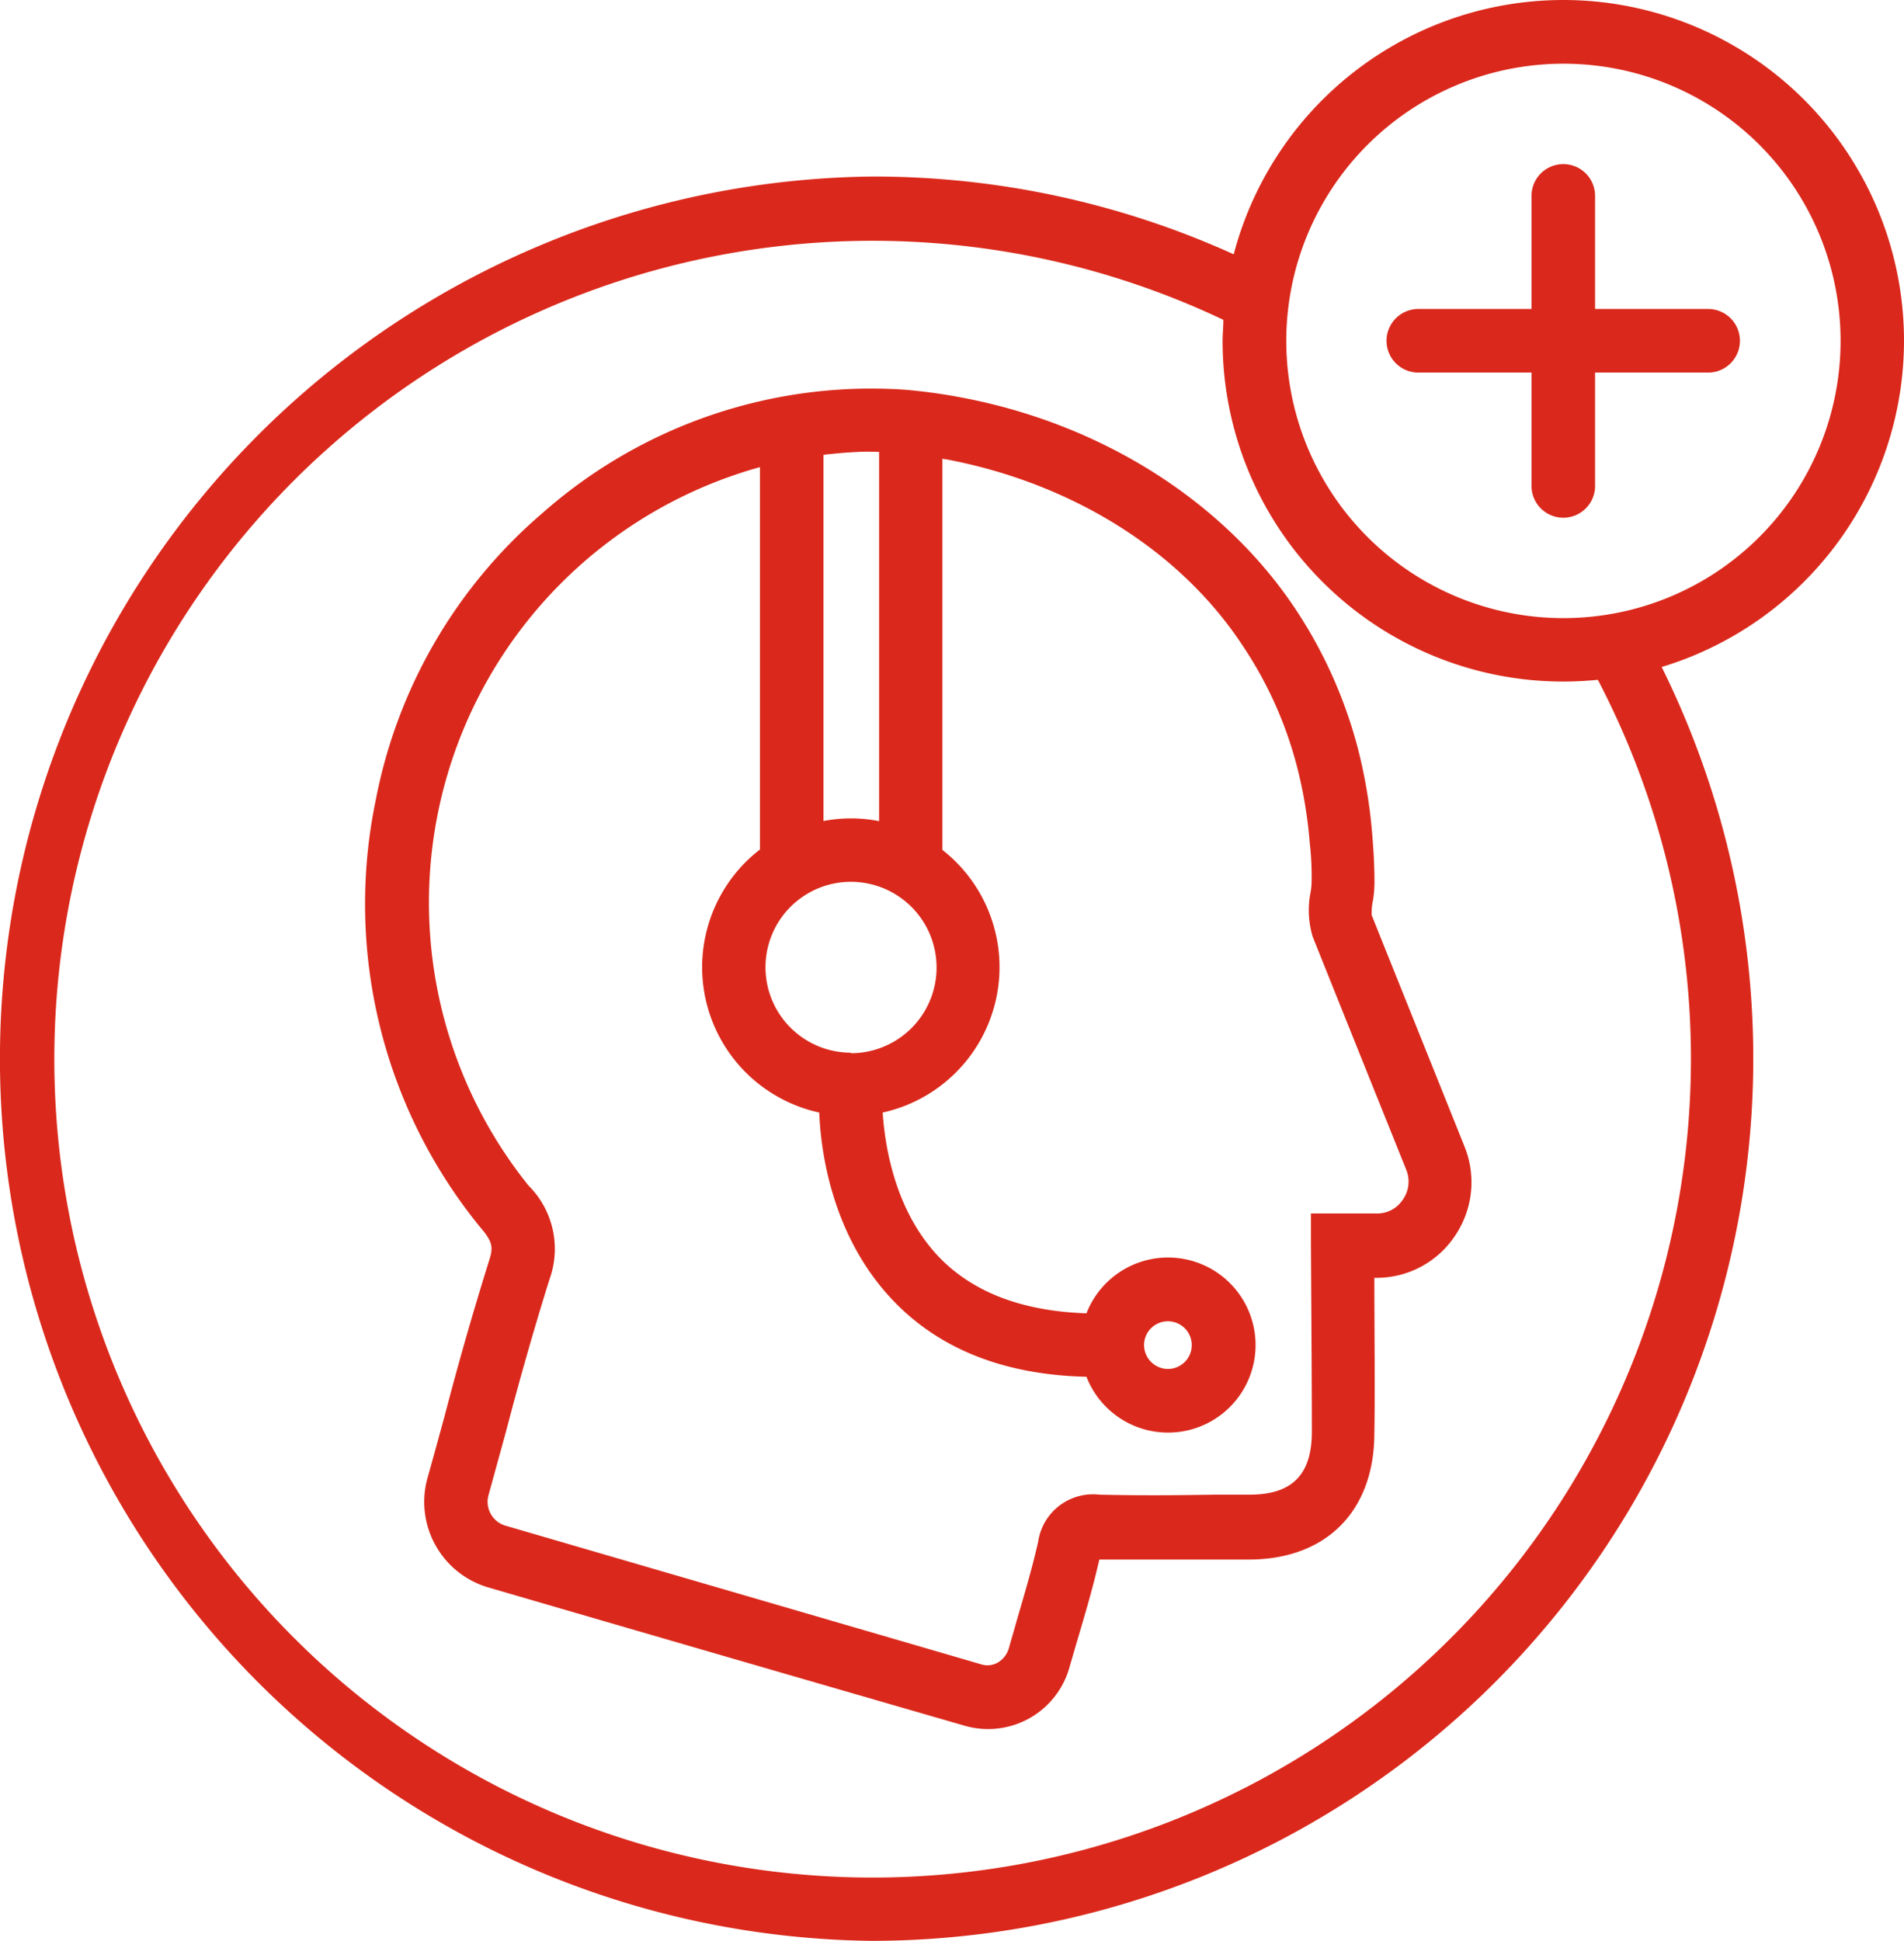 <svg id="Layer_1" data-name="Layer 1" xmlns="http://www.w3.org/2000/svg" viewBox="0 0 143.79 146.54"><defs><style>.cls-1{fill:#da291c;}</style></defs><path class="cls-1" d="M103.59,69.1a4.29,4.29,0,0,1,.1-1.13,8.81,8.81,0,0,0,.11-1.36c0-1.14-.06-2.27-.15-3.37a38.67,38.67,0,0,0-1-6.32,34.9,34.9,0,0,0-4.72-10.79C92.54,37.93,83.26,32,72.54,30c-1.37-.26-2.77-.45-4.14-.57A37.49,37.49,0,0,0,41,38.71,37.93,37.93,0,0,0,28.39,60.34a38.59,38.59,0,0,0,7.86,32.3c1,1.16,1,1.56.68,2.56-1.22,3.9-2.36,7.89-3.36,11.74-.43,1.56-.85,3.11-1.29,4.67a6.73,6.73,0,0,0,4.51,8.22q18,5.25,36,10.45a6.38,6.38,0,0,0,8-4.48c.19-.64.37-1.28.56-1.92.59-2,1.19-4,1.67-6.13H94.31c5.85,0,9.48-3.66,9.48-9.54.06-2.73,0-8.48,0-11.73h.2a7.11,7.11,0,0,0,5.89-3.17,7.2,7.2,0,0,0,.71-6.77ZM64.26,79.48a6.45,6.45,0,1,1,0-12.9h0a6.47,6.47,0,0,1,0,12.94Zm2.13-45.36V62a10.91,10.91,0,0,0-2.13-.21,11.08,11.08,0,0,0-2.07.2V34.34c1.1-.13,2.21-.22,3.33-.24Zm39.52,56.5a2.29,2.29,0,0,1-1.92,1H99V94s.07,10.11.07,14.11c0,3.23-1.49,4.74-4.69,4.74H91.73c-2.86.05-5.81.07-8.71,0a4.19,4.19,0,0,0-4.62,3.56c-.45,2-1.05,4-1.63,6-.19.69-.39,1.34-.57,2a1.86,1.86,0,0,1-.87,1.13,1.57,1.57,0,0,1-1.2.13l-36-10.49a1.88,1.88,0,0,1-1.23-2.32l1.29-4.69c1-3.82,2.11-7.76,3.31-11.58a6.75,6.75,0,0,0-1.59-7.08A34.12,34.12,0,0,1,57.39,35.27V64.14A11.23,11.23,0,0,0,61.87,84C62,87.35,63,93.61,67.54,98.29c3.52,3.63,8.4,5.52,14.51,5.66a6.61,6.61,0,1,0,0-4.79C77.31,99,73.6,97.64,71,95c-3.35-3.44-4.16-8.29-4.34-11a11.24,11.24,0,0,0,4.51-19.83V34.64l.45.07c9.45,1.83,17.57,6.93,22.24,14.06A29.73,29.73,0,0,1,98,58.08a33.64,33.64,0,0,1,.91,5.55,21.52,21.52,0,0,1,.14,3,4.78,4.78,0,0,1-.08.76,6.92,6.92,0,0,0,.16,3.32s.27.7,7.07,17.61A2.37,2.37,0,0,1,105.91,90.62ZM86.4,101.56a1.8,1.8,0,1,1,1.8,1.8A1.81,1.81,0,0,1,86.4,101.56Z" /><path class="cls-1" d="M118,0A25.75,25.75,0,0,0,93.17,19.2a65.79,65.79,0,0,0-27.38-5.87,66.61,66.61,0,0,0,0,133.21,66.62,66.62,0,0,0,59.7-96.18,25.76,25.76,0,0,0,18.3-24.63h0A25.73,25.73,0,0,0,118.08,0Zm3,107.92A61.79,61.79,0,1,1,92.39,24.15c0,.53-.06,1.07-.06,1.61a25.73,25.73,0,0,0,25.76,25.7h0c.87,0,1.73-.05,2.58-.13A61.76,61.76,0,0,1,121,107.92Zm18-82.17A20.93,20.93,0,1,1,118.08,4.81h0A20.92,20.92,0,0,1,139,25.74Z" /><path class="cls-1" d="M129,23.33h-8.54V14.79a2.4,2.4,0,1,0-4.8,0v8.54h-8.55a2.4,2.4,0,0,0,0,4.8h8.55v8.56a2.4,2.4,0,1,0,4.8,0V28.13H129a2.4,2.4,0,1,0,0-4.8Z" /></svg>
